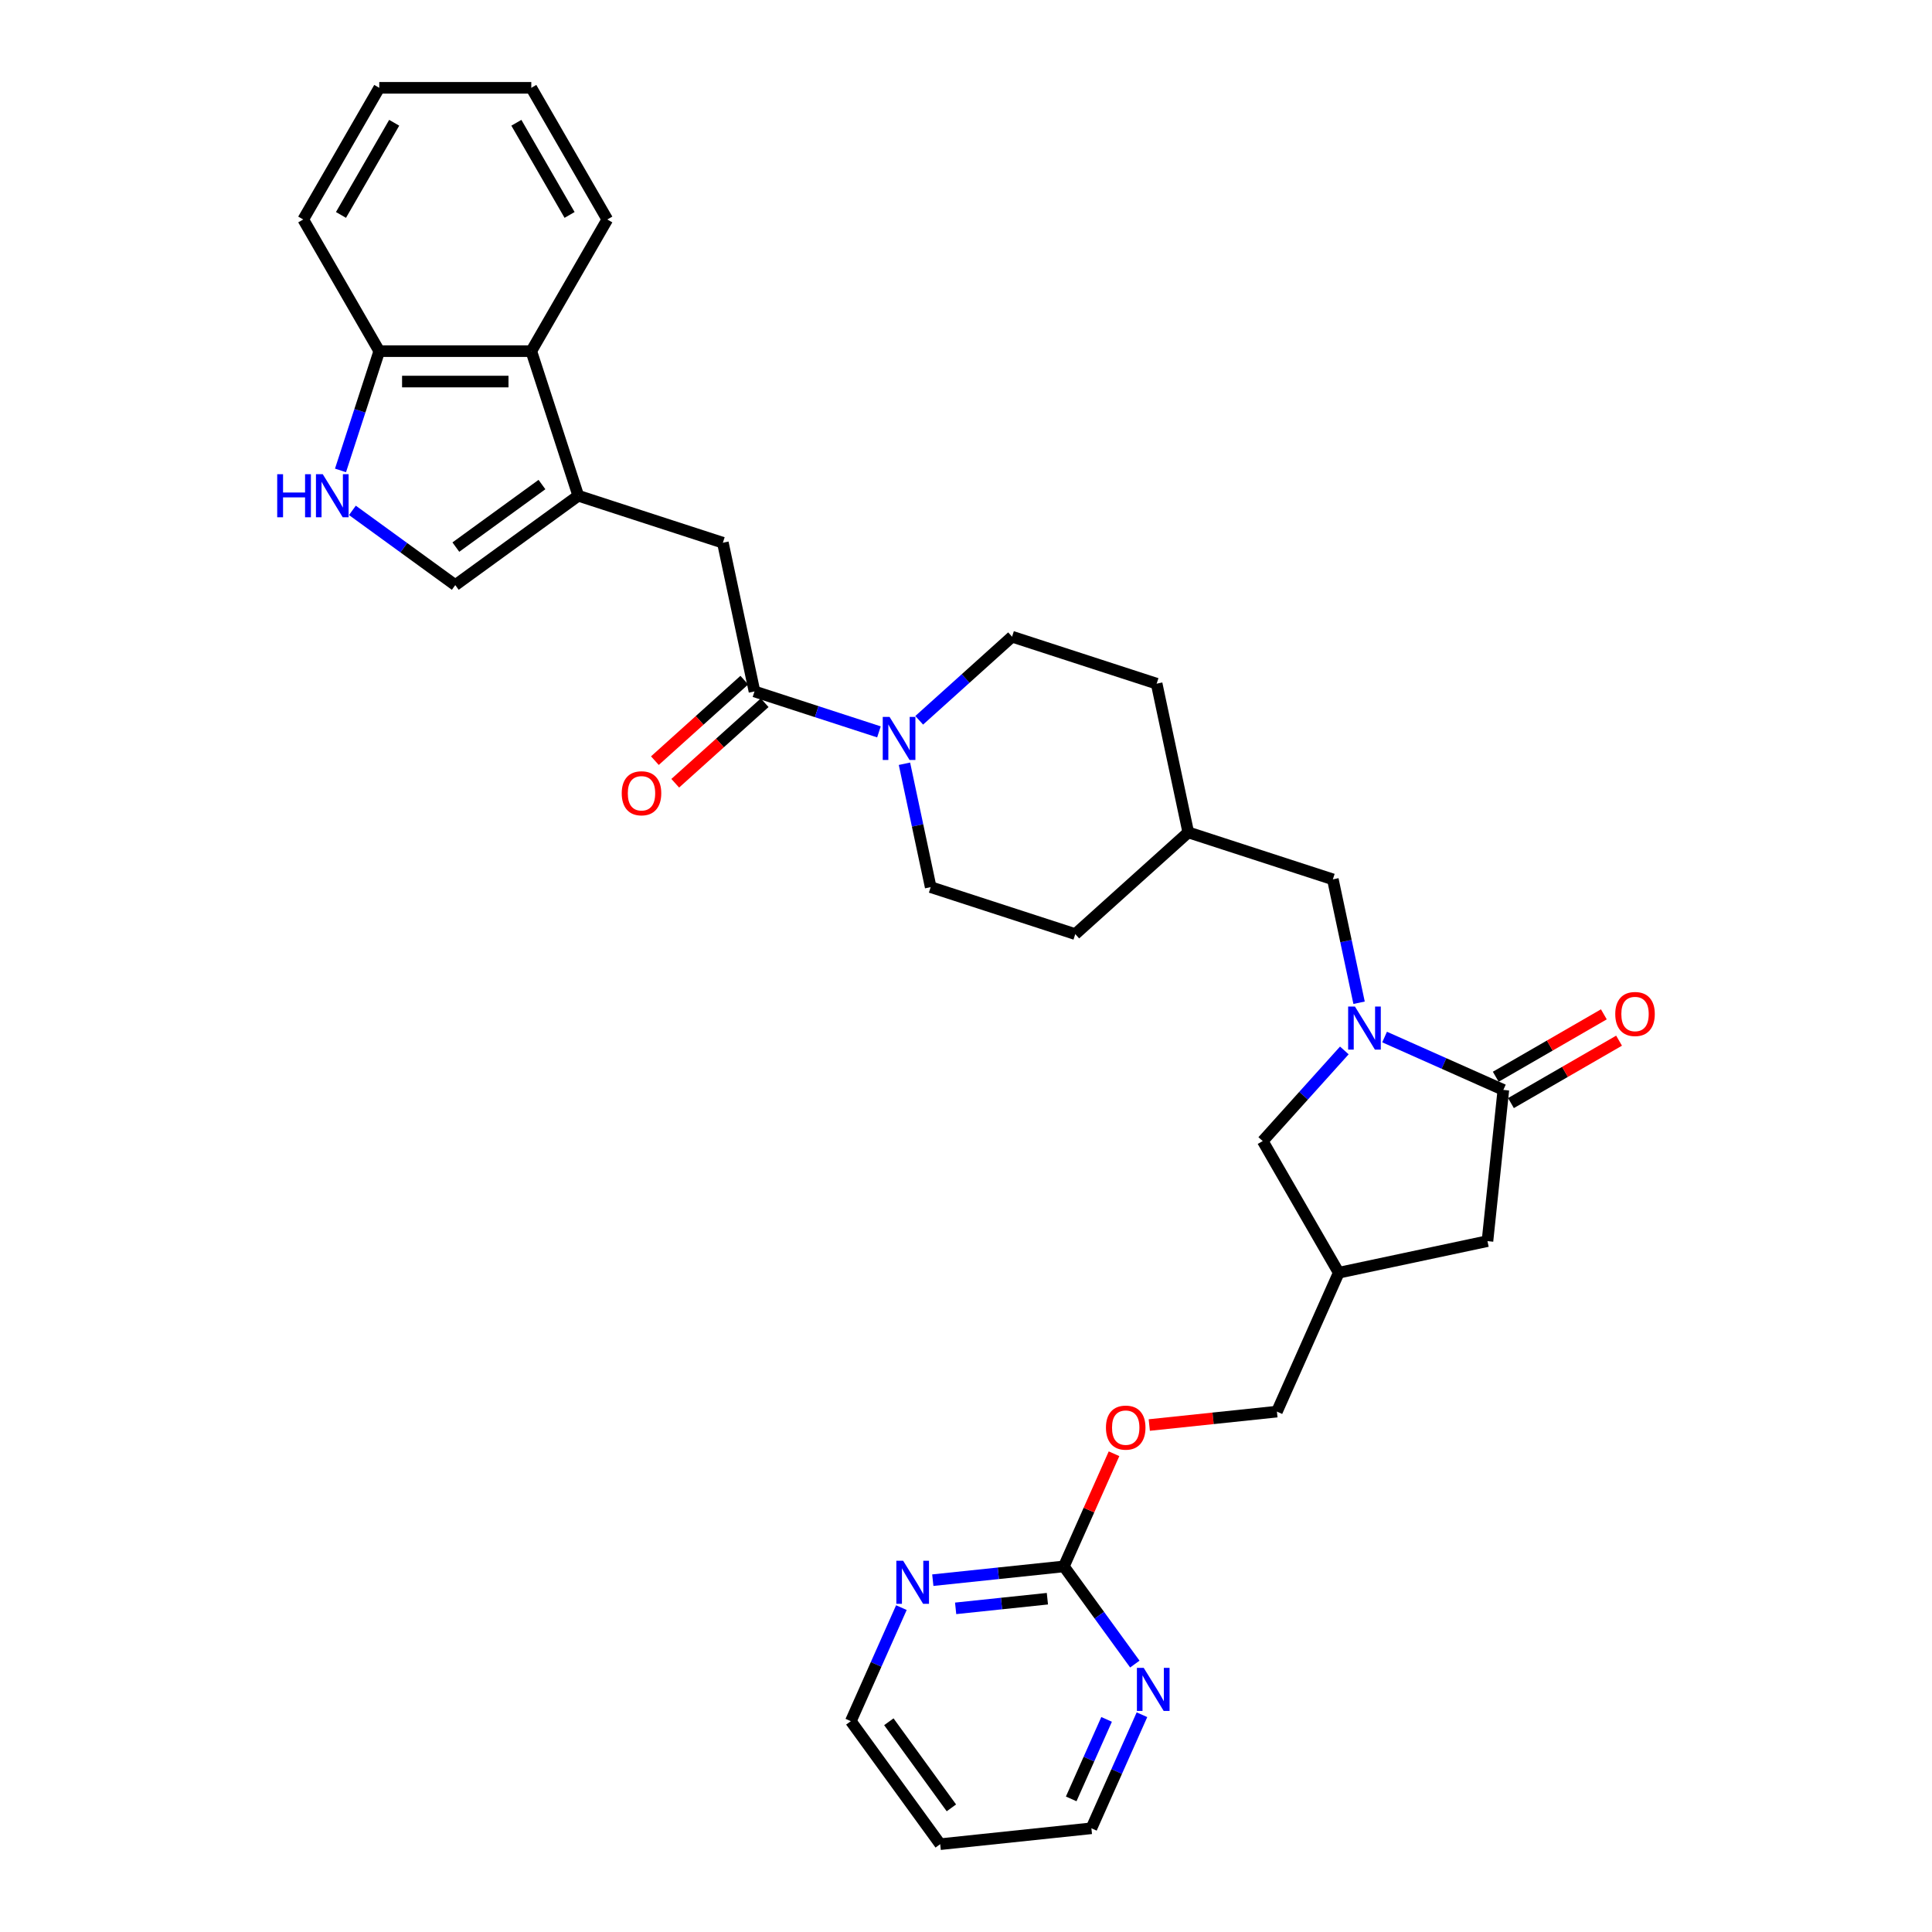 <?xml version='1.0' encoding='iso-8859-1'?>
<svg version='1.1' baseProfile='full'
              xmlns='http://www.w3.org/2000/svg'
                      xmlns:rdkit='http://www.rdkit.org/xml'
                      xmlns:xlink='http://www.w3.org/1999/xlink'
                  xml:space='preserve'
width='1000px' height='1000px' viewBox='0 0 1000 1000'>
<!-- END OF HEADER -->
<rect style='opacity:1.0;fill:#FFFFFF;stroke:none' width='1000' height='1000' x='0' y='0'> </rect>
<path class='bond-1' d='M 716.664,536.769 L 747.4,550.454' style='fill:none;fill-rule:evenodd;stroke:#0000FF;stroke-width:6px;stroke-linecap:butt;stroke-linejoin:miter;stroke-opacity:1' />
<path class='bond-1' d='M 747.4,550.454 L 778.135,564.138' style='fill:none;fill-rule:evenodd;stroke:#000000;stroke-width:6px;stroke-linecap:butt;stroke-linejoin:miter;stroke-opacity:1' />
<path class='bond-9' d='M 695.826,543.702 L 674.708,567.157' style='fill:none;fill-rule:evenodd;stroke:#0000FF;stroke-width:6px;stroke-linecap:butt;stroke-linejoin:miter;stroke-opacity:1' />
<path class='bond-9' d='M 674.708,567.157 L 653.589,590.611' style='fill:none;fill-rule:evenodd;stroke:#000000;stroke-width:6px;stroke-linecap:butt;stroke-linejoin:miter;stroke-opacity:1' />
<path class='bond-12' d='M 703.459,519.02 L 696.671,487.089' style='fill:none;fill-rule:evenodd;stroke:#0000FF;stroke-width:6px;stroke-linecap:butt;stroke-linejoin:miter;stroke-opacity:1' />
<path class='bond-12' d='M 696.671,487.089 L 689.884,455.157' style='fill:none;fill-rule:evenodd;stroke:#000000;stroke-width:6px;stroke-linecap:butt;stroke-linejoin:miter;stroke-opacity:1' />
<path class='bond-0' d='M 299.315,256.596 L 374.157,280.914' style='fill:none;fill-rule:evenodd;stroke:#000000;stroke-width:6px;stroke-linecap:butt;stroke-linejoin:miter;stroke-opacity:1' />
<path class='bond-5' d='M 299.315,256.596 L 235.651,302.851' style='fill:none;fill-rule:evenodd;stroke:#000000;stroke-width:6px;stroke-linecap:butt;stroke-linejoin:miter;stroke-opacity:1' />
<path class='bond-5' d='M 280.515,250.802 L 235.95,283.18' style='fill:none;fill-rule:evenodd;stroke:#000000;stroke-width:6px;stroke-linecap:butt;stroke-linejoin:miter;stroke-opacity:1' />
<path class='bond-8' d='M 299.315,256.596 L 274.998,181.755' style='fill:none;fill-rule:evenodd;stroke:#000000;stroke-width:6px;stroke-linecap:butt;stroke-linejoin:miter;stroke-opacity:1' />
<path class='bond-11' d='M 778.135,564.138 L 769.909,642.4' style='fill:none;fill-rule:evenodd;stroke:#000000;stroke-width:6px;stroke-linecap:butt;stroke-linejoin:miter;stroke-opacity:1' />
<path class='bond-16' d='M 782.07,570.953 L 810.046,554.801' style='fill:none;fill-rule:evenodd;stroke:#000000;stroke-width:6px;stroke-linecap:butt;stroke-linejoin:miter;stroke-opacity:1' />
<path class='bond-16' d='M 810.046,554.801 L 838.022,538.649' style='fill:none;fill-rule:evenodd;stroke:#FF0000;stroke-width:6px;stroke-linecap:butt;stroke-linejoin:miter;stroke-opacity:1' />
<path class='bond-16' d='M 774.2,557.323 L 802.177,541.171' style='fill:none;fill-rule:evenodd;stroke:#000000;stroke-width:6px;stroke-linecap:butt;stroke-linejoin:miter;stroke-opacity:1' />
<path class='bond-16' d='M 802.177,541.171 L 830.153,525.019' style='fill:none;fill-rule:evenodd;stroke:#FF0000;stroke-width:6px;stroke-linecap:butt;stroke-linejoin:miter;stroke-opacity:1' />
<path class='bond-2' d='M 390.518,357.887 L 422.729,368.353' style='fill:none;fill-rule:evenodd;stroke:#000000;stroke-width:6px;stroke-linecap:butt;stroke-linejoin:miter;stroke-opacity:1' />
<path class='bond-2' d='M 422.729,368.353 L 454.941,378.819' style='fill:none;fill-rule:evenodd;stroke:#0000FF;stroke-width:6px;stroke-linecap:butt;stroke-linejoin:miter;stroke-opacity:1' />
<path class='bond-6' d='M 390.518,357.887 L 374.157,280.914' style='fill:none;fill-rule:evenodd;stroke:#000000;stroke-width:6px;stroke-linecap:butt;stroke-linejoin:miter;stroke-opacity:1' />
<path class='bond-17' d='M 385.252,352.039 L 362.111,372.876' style='fill:none;fill-rule:evenodd;stroke:#000000;stroke-width:6px;stroke-linecap:butt;stroke-linejoin:miter;stroke-opacity:1' />
<path class='bond-17' d='M 362.111,372.876 L 338.97,393.713' style='fill:none;fill-rule:evenodd;stroke:#FF0000;stroke-width:6px;stroke-linecap:butt;stroke-linejoin:miter;stroke-opacity:1' />
<path class='bond-17' d='M 395.784,363.735 L 372.642,384.572' style='fill:none;fill-rule:evenodd;stroke:#000000;stroke-width:6px;stroke-linecap:butt;stroke-linejoin:miter;stroke-opacity:1' />
<path class='bond-17' d='M 372.642,384.572 L 349.501,405.409' style='fill:none;fill-rule:evenodd;stroke:#FF0000;stroke-width:6px;stroke-linecap:butt;stroke-linejoin:miter;stroke-opacity:1' />
<path class='bond-3' d='M 468.146,395.315 L 474.934,427.247' style='fill:none;fill-rule:evenodd;stroke:#0000FF;stroke-width:6px;stroke-linecap:butt;stroke-linejoin:miter;stroke-opacity:1' />
<path class='bond-3' d='M 474.934,427.247 L 481.721,459.178' style='fill:none;fill-rule:evenodd;stroke:#000000;stroke-width:6px;stroke-linecap:butt;stroke-linejoin:miter;stroke-opacity:1' />
<path class='bond-33' d='M 475.779,372.824 L 499.809,351.186' style='fill:none;fill-rule:evenodd;stroke:#0000FF;stroke-width:6px;stroke-linecap:butt;stroke-linejoin:miter;stroke-opacity:1' />
<path class='bond-33' d='M 499.809,351.186 L 523.84,329.549' style='fill:none;fill-rule:evenodd;stroke:#000000;stroke-width:6px;stroke-linecap:butt;stroke-linejoin:miter;stroke-opacity:1' />
<path class='bond-4' d='M 182.406,264.166 L 209.029,283.509' style='fill:none;fill-rule:evenodd;stroke:#0000FF;stroke-width:6px;stroke-linecap:butt;stroke-linejoin:miter;stroke-opacity:1' />
<path class='bond-4' d='M 209.029,283.509 L 235.651,302.851' style='fill:none;fill-rule:evenodd;stroke:#000000;stroke-width:6px;stroke-linecap:butt;stroke-linejoin:miter;stroke-opacity:1' />
<path class='bond-35' d='M 176.247,243.486 L 186.276,212.621' style='fill:none;fill-rule:evenodd;stroke:#0000FF;stroke-width:6px;stroke-linecap:butt;stroke-linejoin:miter;stroke-opacity:1' />
<path class='bond-35' d='M 186.276,212.621 L 196.305,181.755' style='fill:none;fill-rule:evenodd;stroke:#000000;stroke-width:6px;stroke-linecap:butt;stroke-linejoin:miter;stroke-opacity:1' />
<path class='bond-7' d='M 550.659,810.766 L 563.639,781.613' style='fill:none;fill-rule:evenodd;stroke:#000000;stroke-width:6px;stroke-linecap:butt;stroke-linejoin:miter;stroke-opacity:1' />
<path class='bond-7' d='M 563.639,781.613 L 576.619,752.459' style='fill:none;fill-rule:evenodd;stroke:#FF0000;stroke-width:6px;stroke-linecap:butt;stroke-linejoin:miter;stroke-opacity:1' />
<path class='bond-14' d='M 550.659,810.766 L 516.738,814.331' style='fill:none;fill-rule:evenodd;stroke:#000000;stroke-width:6px;stroke-linecap:butt;stroke-linejoin:miter;stroke-opacity:1' />
<path class='bond-14' d='M 516.738,814.331 L 482.816,817.897' style='fill:none;fill-rule:evenodd;stroke:#0000FF;stroke-width:6px;stroke-linecap:butt;stroke-linejoin:miter;stroke-opacity:1' />
<path class='bond-14' d='M 542.128,827.488 L 518.383,829.984' style='fill:none;fill-rule:evenodd;stroke:#000000;stroke-width:6px;stroke-linecap:butt;stroke-linejoin:miter;stroke-opacity:1' />
<path class='bond-14' d='M 518.383,829.984 L 494.638,832.48' style='fill:none;fill-rule:evenodd;stroke:#0000FF;stroke-width:6px;stroke-linecap:butt;stroke-linejoin:miter;stroke-opacity:1' />
<path class='bond-15' d='M 550.659,810.766 L 569.024,836.043' style='fill:none;fill-rule:evenodd;stroke:#000000;stroke-width:6px;stroke-linecap:butt;stroke-linejoin:miter;stroke-opacity:1' />
<path class='bond-15' d='M 569.024,836.043 L 587.389,861.32' style='fill:none;fill-rule:evenodd;stroke:#0000FF;stroke-width:6px;stroke-linecap:butt;stroke-linejoin:miter;stroke-opacity:1' />
<path class='bond-10' d='M 274.998,181.755 L 196.305,181.755' style='fill:none;fill-rule:evenodd;stroke:#000000;stroke-width:6px;stroke-linecap:butt;stroke-linejoin:miter;stroke-opacity:1' />
<path class='bond-10' d='M 263.194,197.493 L 208.109,197.493' style='fill:none;fill-rule:evenodd;stroke:#000000;stroke-width:6px;stroke-linecap:butt;stroke-linejoin:miter;stroke-opacity:1' />
<path class='bond-28' d='M 274.998,181.755 L 314.344,113.605' style='fill:none;fill-rule:evenodd;stroke:#000000;stroke-width:6px;stroke-linecap:butt;stroke-linejoin:miter;stroke-opacity:1' />
<path class='bond-13' d='M 653.589,590.611 L 692.936,658.761' style='fill:none;fill-rule:evenodd;stroke:#000000;stroke-width:6px;stroke-linecap:butt;stroke-linejoin:miter;stroke-opacity:1' />
<path class='bond-29' d='M 196.305,181.755 L 156.958,113.605' style='fill:none;fill-rule:evenodd;stroke:#000000;stroke-width:6px;stroke-linecap:butt;stroke-linejoin:miter;stroke-opacity:1' />
<path class='bond-32' d='M 769.909,642.4 L 692.936,658.761' style='fill:none;fill-rule:evenodd;stroke:#000000;stroke-width:6px;stroke-linecap:butt;stroke-linejoin:miter;stroke-opacity:1' />
<path class='bond-22' d='M 689.884,455.157 L 615.043,430.84' style='fill:none;fill-rule:evenodd;stroke:#000000;stroke-width:6px;stroke-linecap:butt;stroke-linejoin:miter;stroke-opacity:1' />
<path class='bond-21' d='M 692.936,658.761 L 660.929,730.651' style='fill:none;fill-rule:evenodd;stroke:#000000;stroke-width:6px;stroke-linecap:butt;stroke-linejoin:miter;stroke-opacity:1' />
<path class='bond-26' d='M 466.56,832.102 L 453.475,861.492' style='fill:none;fill-rule:evenodd;stroke:#0000FF;stroke-width:6px;stroke-linecap:butt;stroke-linejoin:miter;stroke-opacity:1' />
<path class='bond-26' d='M 453.475,861.492 L 440.39,890.881' style='fill:none;fill-rule:evenodd;stroke:#000000;stroke-width:6px;stroke-linecap:butt;stroke-linejoin:miter;stroke-opacity:1' />
<path class='bond-27' d='M 591.077,887.54 L 577.992,916.93' style='fill:none;fill-rule:evenodd;stroke:#0000FF;stroke-width:6px;stroke-linecap:butt;stroke-linejoin:miter;stroke-opacity:1' />
<path class='bond-27' d='M 577.992,916.93 L 564.907,946.32' style='fill:none;fill-rule:evenodd;stroke:#000000;stroke-width:6px;stroke-linecap:butt;stroke-linejoin:miter;stroke-opacity:1' />
<path class='bond-27' d='M 572.773,889.956 L 563.614,910.529' style='fill:none;fill-rule:evenodd;stroke:#0000FF;stroke-width:6px;stroke-linecap:butt;stroke-linejoin:miter;stroke-opacity:1' />
<path class='bond-27' d='M 563.614,910.529 L 554.454,931.101' style='fill:none;fill-rule:evenodd;stroke:#000000;stroke-width:6px;stroke-linecap:butt;stroke-linejoin:miter;stroke-opacity:1' />
<path class='bond-18' d='M 481.721,459.178 L 556.562,483.496' style='fill:none;fill-rule:evenodd;stroke:#000000;stroke-width:6px;stroke-linecap:butt;stroke-linejoin:miter;stroke-opacity:1' />
<path class='bond-19' d='M 523.84,329.549 L 598.681,353.866' style='fill:none;fill-rule:evenodd;stroke:#000000;stroke-width:6px;stroke-linecap:butt;stroke-linejoin:miter;stroke-opacity:1' />
<path class='bond-20' d='M 594.864,737.594 L 627.896,734.123' style='fill:none;fill-rule:evenodd;stroke:#FF0000;stroke-width:6px;stroke-linecap:butt;stroke-linejoin:miter;stroke-opacity:1' />
<path class='bond-20' d='M 627.896,734.123 L 660.929,730.651' style='fill:none;fill-rule:evenodd;stroke:#000000;stroke-width:6px;stroke-linecap:butt;stroke-linejoin:miter;stroke-opacity:1' />
<path class='bond-23' d='M 615.043,430.84 L 598.681,353.866' style='fill:none;fill-rule:evenodd;stroke:#000000;stroke-width:6px;stroke-linecap:butt;stroke-linejoin:miter;stroke-opacity:1' />
<path class='bond-24' d='M 615.043,430.84 L 556.562,483.496' style='fill:none;fill-rule:evenodd;stroke:#000000;stroke-width:6px;stroke-linecap:butt;stroke-linejoin:miter;stroke-opacity:1' />
<path class='bond-25' d='M 486.645,954.545 L 564.907,946.32' style='fill:none;fill-rule:evenodd;stroke:#000000;stroke-width:6px;stroke-linecap:butt;stroke-linejoin:miter;stroke-opacity:1' />
<path class='bond-34' d='M 486.645,954.545 L 440.39,890.881' style='fill:none;fill-rule:evenodd;stroke:#000000;stroke-width:6px;stroke-linecap:butt;stroke-linejoin:miter;stroke-opacity:1' />
<path class='bond-34' d='M 492.439,935.745 L 460.061,891.18' style='fill:none;fill-rule:evenodd;stroke:#000000;stroke-width:6px;stroke-linecap:butt;stroke-linejoin:miter;stroke-opacity:1' />
<path class='bond-30' d='M 314.344,113.605 L 274.998,45.455' style='fill:none;fill-rule:evenodd;stroke:#000000;stroke-width:6px;stroke-linecap:butt;stroke-linejoin:miter;stroke-opacity:1' />
<path class='bond-30' d='M 294.812,111.251 L 267.27,63.546' style='fill:none;fill-rule:evenodd;stroke:#000000;stroke-width:6px;stroke-linecap:butt;stroke-linejoin:miter;stroke-opacity:1' />
<path class='bond-36' d='M 156.958,113.605 L 196.305,45.455' style='fill:none;fill-rule:evenodd;stroke:#000000;stroke-width:6px;stroke-linecap:butt;stroke-linejoin:miter;stroke-opacity:1' />
<path class='bond-36' d='M 176.49,111.251 L 204.033,63.546' style='fill:none;fill-rule:evenodd;stroke:#000000;stroke-width:6px;stroke-linecap:butt;stroke-linejoin:miter;stroke-opacity:1' />
<path class='bond-31' d='M 274.998,45.455 L 196.305,45.455' style='fill:none;fill-rule:evenodd;stroke:#000000;stroke-width:6px;stroke-linecap:butt;stroke-linejoin:miter;stroke-opacity:1' />
<path  class='atom-0' d='M 701.319 520.988
L 708.622 532.792
Q 709.346 533.956, 710.511 536.065
Q 711.675 538.174, 711.738 538.3
L 711.738 520.988
L 714.697 520.988
L 714.697 543.274
L 711.644 543.274
L 703.806 530.368
Q 702.893 528.857, 701.917 527.126
Q 700.973 525.395, 700.69 524.859
L 700.69 543.274
L 697.794 543.274
L 697.794 520.988
L 701.319 520.988
' fill='#0000FF'/>
<path  class='atom-4' d='M 460.433 371.062
L 467.736 382.866
Q 468.46 384.03, 469.625 386.139
Q 470.789 388.248, 470.852 388.374
L 470.852 371.062
L 473.811 371.062
L 473.811 393.348
L 470.758 393.348
L 462.92 380.442
Q 462.007 378.931, 461.031 377.2
Q 460.087 375.469, 459.804 374.934
L 459.804 393.348
L 456.908 393.348
L 456.908 371.062
L 460.433 371.062
' fill='#0000FF'/>
<path  class='atom-5' d='M 143.485 245.453
L 146.507 245.453
L 146.507 254.928
L 157.901 254.928
L 157.901 245.453
L 160.923 245.453
L 160.923 267.739
L 157.901 267.739
L 157.901 257.446
L 146.507 257.446
L 146.507 267.739
L 143.485 267.739
L 143.485 245.453
' fill='#0000FF'/>
<path  class='atom-5' d='M 167.061 245.453
L 174.364 257.257
Q 175.088 258.422, 176.252 260.531
Q 177.417 262.64, 177.48 262.766
L 177.48 245.453
L 180.439 245.453
L 180.439 267.739
L 177.386 267.739
L 169.548 254.834
Q 168.635 253.323, 167.659 251.592
Q 166.715 249.86, 166.432 249.325
L 166.432 267.739
L 163.536 267.739
L 163.536 245.453
L 167.061 245.453
' fill='#0000FF'/>
<path  class='atom-15' d='M 467.471 807.849
L 474.774 819.653
Q 475.498 820.817, 476.663 822.926
Q 477.827 825.035, 477.89 825.161
L 477.89 807.849
L 480.849 807.849
L 480.849 830.135
L 477.796 830.135
L 469.958 817.229
Q 469.045 815.718, 468.069 813.987
Q 467.125 812.256, 466.842 811.721
L 466.842 830.135
L 463.946 830.135
L 463.946 807.849
L 467.471 807.849
' fill='#0000FF'/>
<path  class='atom-16' d='M 591.988 863.287
L 599.29 875.091
Q 600.014 876.256, 601.179 878.365
Q 602.344 880.474, 602.407 880.6
L 602.407 863.287
L 605.366 863.287
L 605.366 885.573
L 602.312 885.573
L 594.474 872.667
Q 593.562 871.156, 592.586 869.425
Q 591.642 867.694, 591.358 867.159
L 591.358 885.573
L 588.462 885.573
L 588.462 863.287
L 591.988 863.287
' fill='#0000FF'/>
<path  class='atom-17' d='M 836.055 524.854
Q 836.055 519.503, 838.699 516.513
Q 841.343 513.523, 846.285 513.523
Q 851.227 513.523, 853.871 516.513
Q 856.515 519.503, 856.515 524.854
Q 856.515 530.268, 853.84 533.353
Q 851.164 536.407, 846.285 536.407
Q 841.375 536.407, 838.699 533.353
Q 836.055 530.3, 836.055 524.854
M 846.285 533.888
Q 849.685 533.888, 851.51 531.622
Q 853.368 529.324, 853.368 524.854
Q 853.368 520.479, 851.51 518.276
Q 849.685 516.041, 846.285 516.041
Q 842.886 516.041, 841.028 518.244
Q 839.203 520.448, 839.203 524.854
Q 839.203 529.356, 841.028 531.622
Q 842.886 533.888, 846.285 533.888
' fill='#FF0000'/>
<path  class='atom-18' d='M 321.808 410.606
Q 321.808 405.255, 324.452 402.265
Q 327.096 399.274, 332.038 399.274
Q 336.98 399.274, 339.624 402.265
Q 342.268 405.255, 342.268 410.606
Q 342.268 416.02, 339.592 419.105
Q 336.917 422.158, 332.038 422.158
Q 327.127 422.158, 324.452 419.105
Q 321.808 416.052, 321.808 410.606
M 332.038 419.64
Q 335.437 419.64, 337.263 417.374
Q 339.12 415.076, 339.12 410.606
Q 339.12 406.231, 337.263 404.027
Q 335.437 401.793, 332.038 401.793
Q 328.638 401.793, 326.781 403.996
Q 324.955 406.199, 324.955 410.606
Q 324.955 415.107, 326.781 417.374
Q 328.638 419.64, 332.038 419.64
' fill='#FF0000'/>
<path  class='atom-21' d='M 572.437 738.939
Q 572.437 733.588, 575.081 730.598
Q 577.725 727.608, 582.667 727.608
Q 587.609 727.608, 590.253 730.598
Q 592.897 733.588, 592.897 738.939
Q 592.897 744.353, 590.221 747.438
Q 587.546 750.492, 582.667 750.492
Q 577.756 750.492, 575.081 747.438
Q 572.437 744.385, 572.437 738.939
M 582.667 747.973
Q 586.066 747.973, 587.892 745.707
Q 589.749 743.409, 589.749 738.939
Q 589.749 734.564, 587.892 732.361
Q 586.066 730.126, 582.667 730.126
Q 579.267 730.126, 577.41 732.329
Q 575.584 734.533, 575.584 738.939
Q 575.584 743.441, 577.41 745.707
Q 579.267 747.973, 582.667 747.973
' fill='#FF0000'/>
</svg>
